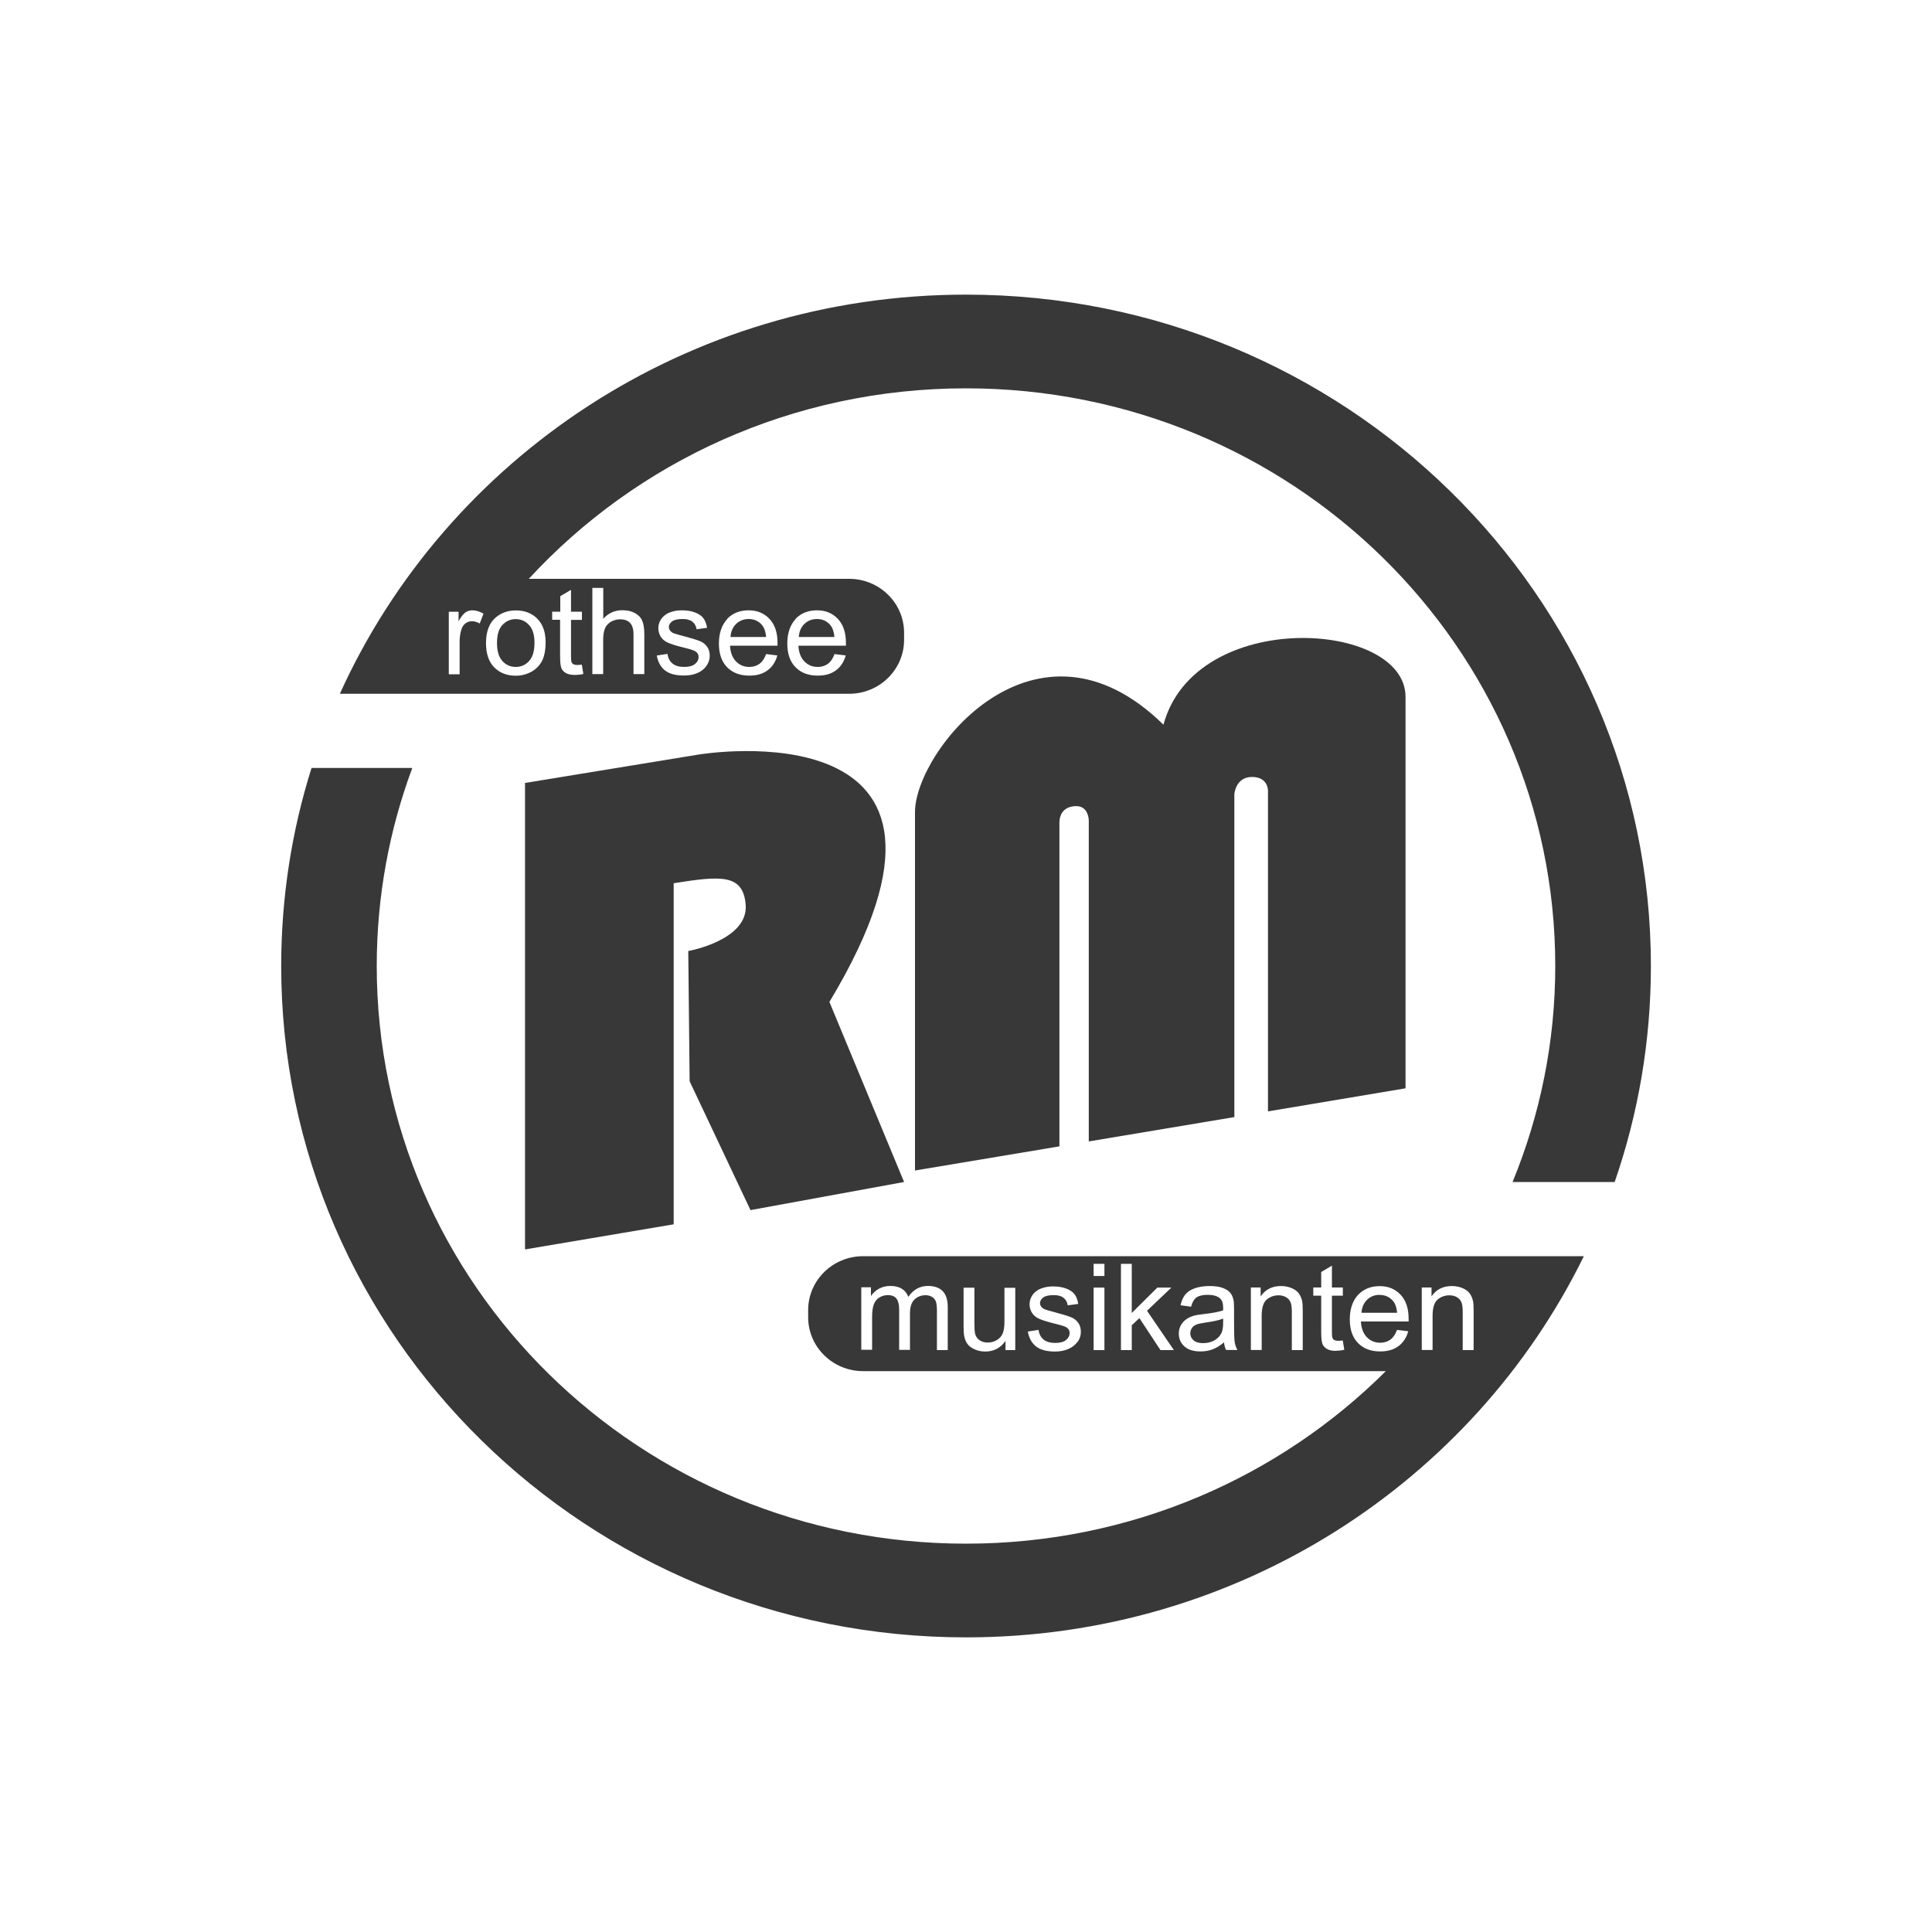 <?xml version="1.0" encoding="UTF-8"?>
<svg id="Ebene_1" xmlns="http://www.w3.org/2000/svg" version="1.1" viewBox="0 0 200 200">
  <!-- Generator: Adobe Illustrator 29.2.1, SVG Export Plug-In . SVG Version: 2.1.0 Build 116)  -->
  <defs>
    <style>
      .st0 {
        fill: #383838;
      }
    </style>
  </defs>
  <path class="st0" d="M72.39,78.1l-18.04,2.95v48.29l15.39-2.6v-35.31c4.87-.77,7.16-.98,7.45,2.18.34,3.72-5.94,4.84-5.94,4.84l.14,13.48,6.3,13.34,15.9-2.91-7.73-18.64c18.62-30.95-13.46-25.62-13.46-25.62"/>
  <path class="st0" d="M145.5,112.66v-40.52c0-7.93-21.77-9.26-25.06,2.88-13.25-12.99-25.72,2.74-25.72,9.05v37.1l14.95-2.5v-33.5c0-.88.47-1.72,1.75-1.72s1.29,1.47,1.29,1.47v33.24l15.07-2.52v-33.42s.11-1.79,1.83-1.79,1.65,1.47,1.65,1.47v33.15l14.25-2.39Z"/>
  <g>
    <path class="st0" d="M78.89,64.71c-.36-.42-.82-.63-1.39-.63-.51,0-.95.17-1.3.51-.35.34-.54.79-.58,1.35h3.69c-.05-.54-.19-.95-.42-1.22Z"/>
    <path class="st0" d="M85.96,64.71c-.36-.42-.82-.63-1.39-.63-.51,0-.95.17-1.3.51-.35.34-.54.79-.58,1.35h3.69c-.05-.54-.19-.95-.42-1.22Z"/>
    <path class="st0" d="M52,64.7c-.37.41-.55,1.03-.55,1.86s.18,1.45.55,1.86c.37.41.83.62,1.39.62s1.02-.21,1.39-.62c.37-.41.55-1.05.55-1.89,0-.8-.18-1.41-.56-1.82-.37-.41-.83-.62-1.38-.62s-1.02.21-1.39.62Z"/>
    <path class="st0" d="M100,30.5c-28.92,0-53.79,16.98-64.82,41.32h52.72c3.14,0,5.69-2.5,5.69-5.58v-.74c0-3.08-2.55-5.58-5.69-5.58h-33.16c11.16-12.11,27.3-19.72,45.26-19.72,33.69,0,61,26.77,61,59.8,0,7.91-1.58,15.45-4.42,22.36h10.57c2.43-7.02,3.75-14.54,3.75-22.36,0-38.38-31.74-69.5-70.9-69.5ZM49.67,64.55c-.27-.16-.55-.24-.82-.24-.24,0-.46.07-.66.22-.19.14-.33.34-.42.6-.12.39-.19.82-.19,1.28v3.39h-1.12v-6.47h1.01v.98c.26-.46.49-.76.71-.91.22-.15.46-.22.72-.22.38,0,.76.12,1.15.35l-.39,1.02ZM82.34,64.08c.57-.6,1.31-.9,2.23-.9s1.6.3,2.16.88c.56.59.84,1.42.84,2.49,0,.07,0,.16,0,.29h-4.92c.04.71.25,1.25.62,1.63.37.38.83.57,1.38.57.41,0,.76-.11,1.05-.32.29-.21.52-.55.69-1.01l1.16.14c-.18.66-.52,1.18-1.01,1.54-.49.37-1.12.55-1.89.55-.97,0-1.73-.29-2.3-.87-.57-.58-.85-1.4-.85-2.45s.29-1.93.86-2.53ZM75.26,64.08c.57-.6,1.31-.9,2.23-.9s1.6.3,2.16.88c.56.59.84,1.42.84,2.49,0,.07,0,.16,0,.29h-4.92c.04.71.25,1.25.62,1.63.37.38.83.57,1.38.57.41,0,.76-.11,1.05-.32.29-.21.52-.55.69-1.01l1.16.14c-.18.66-.52,1.18-1.01,1.54-.49.37-1.12.55-1.89.55-.97,0-1.73-.29-2.3-.87-.57-.58-.85-1.4-.85-2.45s.29-1.93.86-2.53ZM71.97,67.42c-.15-.1-.53-.22-1.14-.37-.82-.2-1.39-.38-1.71-.53-.32-.15-.56-.35-.72-.61-.16-.26-.25-.55-.25-.87,0-.29.07-.56.2-.8.14-.25.32-.45.55-.61.17-.13.41-.23.71-.32.3-.09.62-.13.97-.13.52,0,.97.07,1.36.22.39.15.68.34.87.59.19.25.31.58.39,1l-1.09.15c-.05-.33-.19-.59-.43-.78-.24-.19-.57-.28-1.01-.28-.51,0-.88.08-1.1.25-.22.17-.33.36-.33.58,0,.14.05.27.14.38.09.12.23.22.43.29.11.04.44.13.99.28.79.21,1.34.38,1.66.51.31.13.56.32.74.58.18.25.27.56.27.94s-.11.71-.33,1.03c-.22.32-.53.57-.94.75-.41.18-.87.26-1.39.26-.86,0-1.51-.17-1.96-.52-.45-.35-.74-.87-.86-1.55l1.11-.17c.06.44.23.77.52,1,.28.23.68.35,1.19.35s.9-.1,1.14-.31c.25-.2.37-.45.37-.72,0-.25-.11-.44-.33-.58ZM61.33,60.86h1.12v3.2c.52-.59,1.18-.89,1.98-.89.49,0,.91.09,1.27.28.36.19.62.45.77.78.15.33.23.82.23,1.45v4.1h-1.12v-4.1c0-.55-.12-.95-.36-1.2-.24-.25-.58-.37-1.03-.37-.33,0-.64.09-.94.25-.29.17-.5.4-.62.69-.12.29-.19.69-.19,1.19v3.54h-1.12v-8.93ZM57.18,63.32h.82v-1.6l1.11-.66v2.26h1.13v.85h-1.13v3.78c0,.31.02.51.06.6.04.09.1.16.19.21.09.05.22.08.38.08.12,0,.29-.01.49-.04l.16.97c-.31.07-.6.1-.85.1-.41,0-.72-.06-.95-.19-.22-.13-.38-.29-.47-.5-.09-.21-.14-.64-.14-1.3v-3.72h-.82v-.85ZM55.62,64.05c.58.58.86,1.39.86,2.42,0,.83-.13,1.49-.38,1.97-.26.48-.63.85-1.11,1.11-.49.26-1.02.4-1.59.4-.92,0-1.67-.29-2.24-.87-.57-.58-.85-1.42-.85-2.51,0-1.2.34-2.09,1.02-2.66.57-.48,1.26-.72,2.08-.72.91,0,1.65.29,2.23.87Z"/>
  </g>
  <g>
    <path class="st0" d="M123.81,137.14c-.19.08-.34.2-.44.36-.1.16-.15.33-.15.52,0,.29.11.54.34.73.23.2.56.29.99.29s.81-.09,1.15-.28c.34-.19.58-.44.74-.76.12-.25.18-.61.18-1.1v-.4c-.41.16-1.01.3-1.83.41-.46.07-.78.14-.98.22Z"/>
    <path class="st0" d="M142.82,134.04c-.51,0-.95.17-1.3.51-.35.34-.54.79-.58,1.35h3.69c-.05-.54-.19-.95-.42-1.22-.36-.42-.82-.63-1.39-.63Z"/>
    <path class="st0" d="M152.98,130.04h-63.63c-3.14,0-5.69,2.5-5.69,5.58v.74c0,3.08,2.55,5.58,5.69,5.58h54.11c-11.06,11.02-26.44,17.86-43.46,17.86-33.69,0-61-26.77-61-59.8,0-7.2,1.3-14.1,3.68-20.5h-10.43c-2.04,6.48-3.14,13.36-3.14,20.5,0,38.38,31.74,69.5,70.9,69.5,28.18,0,52.51-16.12,63.95-39.46h-10.96ZM98.1,139.76h-1.11v-4.08c0-.44-.04-.75-.11-.95-.07-.19-.2-.35-.39-.47-.19-.12-.41-.18-.67-.18-.46,0-.85.15-1.16.45-.31.3-.46.79-.46,1.45v3.76h-1.12v-4.2c0-.49-.09-.85-.27-1.1-.18-.24-.48-.37-.9-.37-.31,0-.61.08-.87.24-.27.16-.46.4-.58.71-.12.31-.18.76-.18,1.35v3.36h-1.12v-6.47h1v.91c.21-.32.48-.57.83-.76.34-.19.74-.29,1.18-.29.49,0,.89.1,1.2.3.31.2.53.48.66.83.52-.76,1.2-1.13,2.04-1.13.65,0,1.16.18,1.51.53.35.36.53.9.53,1.64v4.44ZM105.09,139.76h-1v-.95c-.51.73-1.21,1.1-2.09,1.1-.39,0-.75-.07-1.09-.22-.34-.15-.59-.33-.75-.55-.16-.22-.28-.49-.34-.81-.05-.21-.07-.56-.07-1.02v-4.01h1.12v3.59c0,.57.02.96.07,1.16.07.29.22.52.45.68.23.16.51.25.85.25s.65-.08.94-.25c.29-.17.5-.4.62-.69s.18-.71.18-1.26v-3.47h1.12v6.47ZM111.55,138.89c-.22.32-.53.57-.94.75-.41.18-.87.27-1.39.27-.86,0-1.51-.17-1.96-.52-.45-.35-.74-.87-.86-1.55l1.11-.17c.06.44.24.77.52,1,.28.23.68.35,1.19.35s.9-.1,1.14-.31c.25-.2.37-.45.37-.72,0-.25-.11-.44-.33-.58-.15-.1-.53-.22-1.14-.37-.82-.2-1.39-.38-1.71-.53-.32-.15-.56-.35-.72-.61-.16-.26-.25-.55-.25-.87,0-.29.07-.56.2-.8.13-.25.32-.45.55-.61.17-.13.41-.23.71-.32.3-.09.62-.13.97-.13.52,0,.97.07,1.36.22.39.15.68.34.87.59.19.25.31.58.38,1l-1.09.15c-.05-.33-.19-.59-.43-.78-.24-.19-.57-.28-1.01-.28-.51,0-.88.08-1.1.25-.22.17-.33.36-.33.58,0,.14.05.27.14.38.09.12.23.22.43.29.11.04.44.13.99.28.79.21,1.34.38,1.66.51.31.13.56.32.74.58.18.25.27.56.27.94s-.11.71-.33,1.03ZM114.33,139.76h-1.12v-6.47h1.12v6.47ZM114.33,132.09h-1.12v-1.26h1.12v1.26ZM120.13,139.76l-2.18-3.31-.79.74v2.57h-1.12v-8.93h1.12v5.09l2.65-2.63h1.45l-2.52,2.4,2.78,4.07h-1.38ZM126.93,139.76c-.12-.23-.19-.49-.22-.8-.41.34-.81.59-1.2.73-.38.14-.79.21-1.23.21-.73,0-1.28-.17-1.67-.52s-.58-.79-.58-1.33c0-.32.07-.61.22-.87.15-.26.34-.47.58-.63.24-.16.51-.28.8-.36.22-.06.55-.11.99-.16.9-.1,1.57-.23,2-.38,0-.15,0-.25,0-.29,0-.45-.11-.76-.32-.95-.29-.25-.71-.37-1.27-.37-.53,0-.91.09-1.17.27-.25.18-.44.5-.56.96l-1.09-.15c.1-.46.26-.83.49-1.11.23-.28.56-.5.99-.65.43-.15.93-.23,1.5-.23s1.02.06,1.37.19c.35.13.61.29.78.49s.28.45.35.75c.04.19.06.52.06,1.01v1.46c0,1.02.02,1.66.07,1.94.05.27.14.53.28.78h-1.17ZM134.85,139.76h-1.12v-3.94c0-.45-.04-.78-.13-1-.09-.22-.24-.4-.46-.53-.22-.13-.48-.2-.78-.2-.48,0-.89.15-1.23.44-.35.3-.52.86-.52,1.69v3.53h-1.12v-6.47h1.01v.92c.49-.71,1.19-1.07,2.1-1.07.4,0,.76.07,1.1.21.33.14.58.32.75.55.17.23.28.5.35.81.04.2.06.56.06,1.07v3.98ZM138.32,139.84c-.41,0-.72-.06-.94-.19-.22-.13-.38-.29-.47-.5-.09-.21-.14-.64-.14-1.3v-3.72h-.82v-.85h.82v-1.6l1.11-.66v2.26h1.13v.85h-1.13v3.78c0,.31.02.51.06.6.04.09.1.16.19.21.09.05.22.08.38.08.12,0,.29-.01.49-.04l.16.97c-.31.07-.6.1-.85.1ZM145.8,136.8h-4.92c.04.71.25,1.25.62,1.63.37.38.83.57,1.38.57.41,0,.76-.11,1.05-.32.29-.21.52-.55.69-1.01l1.16.14c-.18.66-.52,1.18-1.01,1.54-.49.37-1.12.55-1.89.55-.97,0-1.73-.29-2.3-.87-.57-.58-.85-1.4-.85-2.45s.29-1.93.86-2.54c.57-.6,1.31-.9,2.23-.9s1.6.3,2.16.88c.56.59.84,1.42.84,2.49,0,.07,0,.16,0,.29ZM152.54,139.76h-1.12v-3.94c0-.45-.04-.78-.13-1-.09-.22-.24-.4-.46-.53-.22-.13-.48-.2-.78-.2-.48,0-.89.15-1.23.44-.35.3-.52.86-.52,1.69v3.53h-1.12v-6.47h1.01v.92c.48-.71,1.18-1.07,2.1-1.07.4,0,.76.07,1.1.21.33.14.58.32.75.55.17.23.28.5.35.81.04.2.06.56.06,1.07v3.98Z"/>
  </g>
</svg>
